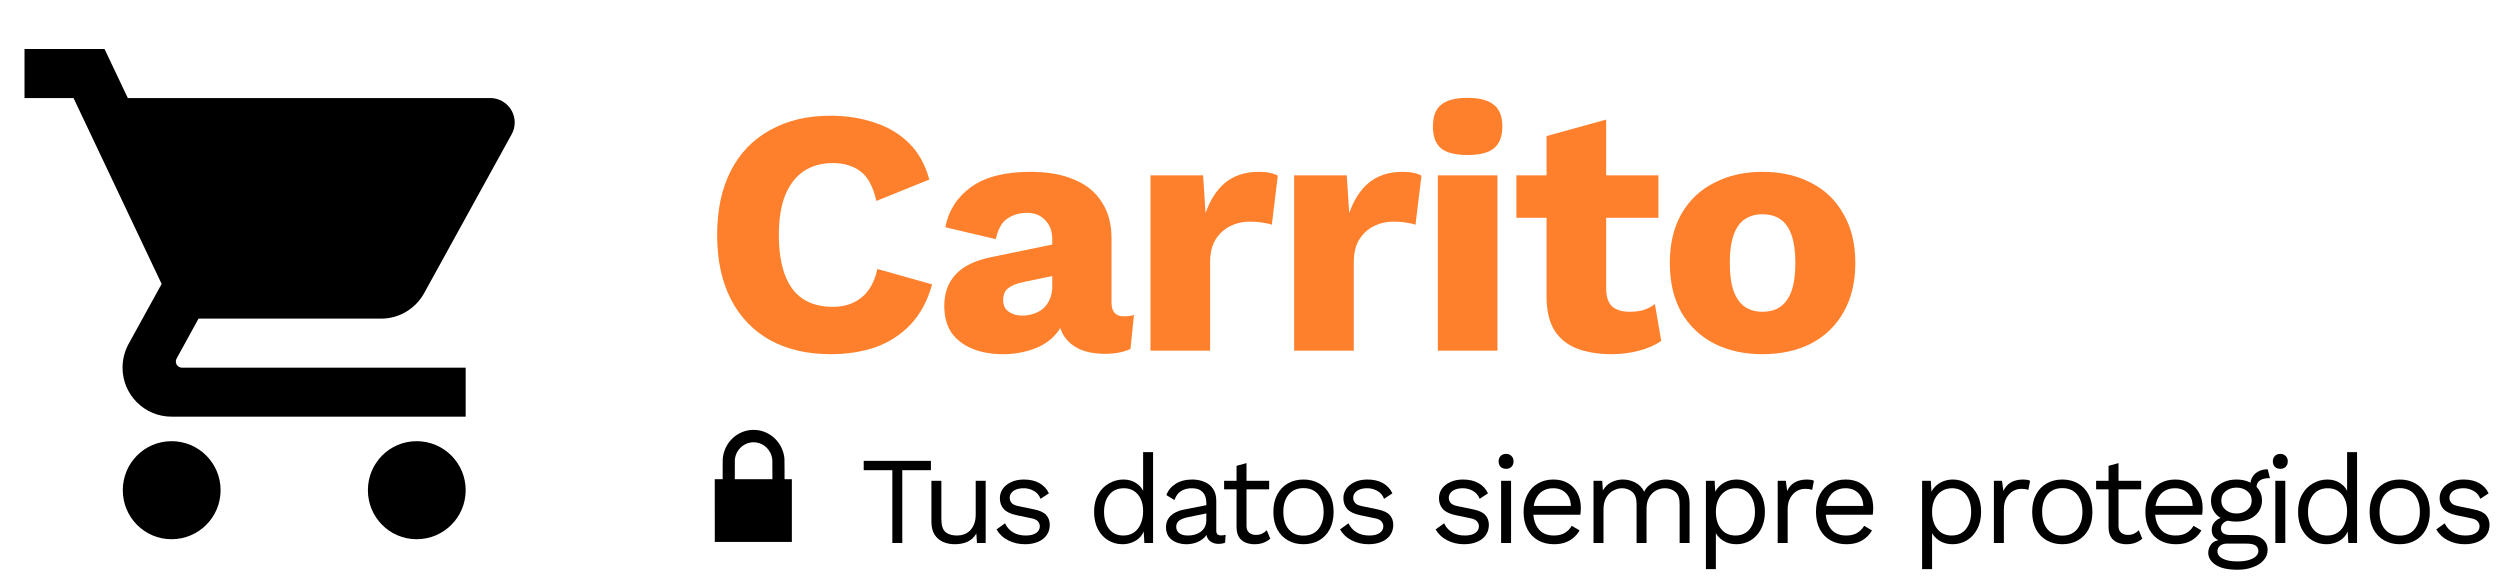 <svg width="221" height="52" viewBox="0 0 221 52" fill="none" xmlns="http://www.w3.org/2000/svg">
<g clip-path="url(#clip0_419_48)">
<path d="M15.166 39C12.772 39 10.855 40.939 10.855 43.333C10.855 45.727 12.772 47.667 15.166 47.667C17.561 47.667 19.5 45.727 19.5 43.333C19.5 40.939 17.561 39 15.166 39ZM2.167 4.333V8.667H6.5L14.289 25.101L11.364 30.409C11.028 31.038 10.833 31.742 10.833 32.5C10.833 34.894 12.772 36.833 15.166 36.833H41.166V32.5H16.087C15.784 32.5 15.546 32.262 15.546 31.958C15.546 31.861 15.567 31.774 15.611 31.698L17.55 28.167H33.691C35.316 28.167 36.736 27.267 37.483 25.935L45.229 11.873C45.402 11.57 45.5 11.213 45.5 10.833C45.5 9.631 44.525 8.667 43.333 8.667H11.299L9.241 4.333H2.167ZM36.833 39C34.439 39 32.522 40.939 32.522 43.333C32.522 45.727 34.439 47.667 36.833 47.667C39.227 47.667 41.166 45.727 41.166 43.333C41.166 40.939 39.227 39 36.833 39Z" fill="black"/>
</g>
<path d="M82.398 25.141C82.005 26.567 81.375 27.745 80.507 28.675C79.639 29.584 78.606 30.256 77.407 30.69C76.208 31.103 74.886 31.31 73.439 31.31C71.372 31.31 69.585 30.897 68.076 30.07C66.567 29.223 65.41 28.014 64.604 26.443C63.798 24.872 63.395 22.981 63.395 20.77C63.395 18.559 63.798 16.668 64.604 15.097C65.41 13.526 66.567 12.328 68.076 11.501C69.585 10.654 71.362 10.23 73.408 10.23C74.834 10.23 76.146 10.437 77.345 10.85C78.544 11.243 79.556 11.852 80.383 12.679C81.21 13.506 81.799 14.57 82.15 15.872L77.469 17.763C77.18 16.482 76.704 15.603 76.043 15.128C75.402 14.653 74.586 14.415 73.594 14.415C72.623 14.415 71.775 14.653 71.052 15.128C70.349 15.603 69.802 16.316 69.409 17.267C69.037 18.197 68.851 19.365 68.851 20.77C68.851 22.155 69.027 23.322 69.378 24.273C69.729 25.224 70.256 25.937 70.959 26.412C71.682 26.887 72.571 27.125 73.625 27.125C74.617 27.125 75.454 26.856 76.136 26.319C76.839 25.761 77.314 24.914 77.562 23.777L82.398 25.141Z" fill="#FE802C"/>
<path d="M93.021 21.173C93.021 20.45 92.814 19.881 92.401 19.468C92.008 19.034 91.471 18.817 90.789 18.817C90.107 18.817 89.518 18.993 89.022 19.344C88.546 19.675 88.216 20.274 88.03 21.142L83.566 20.088C83.855 18.6 84.62 17.412 85.86 16.523C87.1 15.634 88.846 15.19 91.099 15.19C92.607 15.19 93.889 15.417 94.943 15.872C96.017 16.306 96.834 16.967 97.392 17.856C97.97 18.724 98.26 19.799 98.26 21.08V26.753C98.26 27.559 98.621 27.962 99.345 27.962C99.717 27.962 100.016 27.921 100.244 27.838L99.934 30.845C99.314 31.134 98.559 31.279 97.671 31.279C96.865 31.279 96.152 31.155 95.532 30.907C94.912 30.638 94.426 30.246 94.075 29.729C93.723 29.192 93.548 28.52 93.548 27.714V27.528L94.137 27.311C94.137 28.2 93.868 28.944 93.331 29.543C92.814 30.142 92.132 30.587 91.285 30.876C90.458 31.165 89.59 31.31 88.681 31.31C87.627 31.31 86.707 31.145 85.922 30.814C85.136 30.483 84.527 30.008 84.093 29.388C83.679 28.747 83.473 27.962 83.473 27.032C83.473 25.916 83.803 24.996 84.465 24.273C85.147 23.529 86.211 23.012 87.658 22.723L93.517 21.514L93.486 24.304L90.51 24.924C89.89 25.048 89.425 25.234 89.115 25.482C88.825 25.709 88.681 26.061 88.681 26.536C88.681 26.991 88.846 27.332 89.177 27.559C89.507 27.786 89.9 27.9 90.355 27.9C90.706 27.9 91.037 27.848 91.347 27.745C91.677 27.642 91.967 27.487 92.215 27.28C92.463 27.053 92.659 26.774 92.804 26.443C92.948 26.112 93.021 25.72 93.021 25.265V21.173Z" fill="#FE802C"/>
<path d="M101.704 31V15.5H106.354L106.571 18.848C106.963 17.691 107.542 16.792 108.307 16.151C109.092 15.51 110.084 15.19 111.283 15.19C111.675 15.19 112.006 15.221 112.275 15.283C112.564 15.345 112.791 15.428 112.957 15.531L112.43 19.871C112.223 19.788 111.954 19.726 111.624 19.685C111.314 19.623 110.931 19.592 110.477 19.592C109.857 19.592 109.278 19.726 108.741 19.995C108.203 20.264 107.769 20.667 107.439 21.204C107.129 21.721 106.974 22.382 106.974 23.188V31H101.704Z" fill="#FE802C"/>
<path d="M114.404 31V15.5H119.054L119.271 18.848C119.664 17.691 120.242 16.792 121.007 16.151C121.792 15.51 122.784 15.19 123.983 15.19C124.376 15.19 124.706 15.221 124.975 15.283C125.264 15.345 125.492 15.428 125.657 15.531L125.13 19.871C124.923 19.788 124.655 19.726 124.324 19.685C124.014 19.623 123.632 19.592 123.177 19.592C122.557 19.592 121.978 19.726 121.441 19.995C120.904 20.264 120.47 20.667 120.139 21.204C119.829 21.721 119.674 22.382 119.674 23.188V31H114.404Z" fill="#FE802C"/>
<path d="M129.739 13.702C128.665 13.702 127.879 13.506 127.383 13.113C126.908 12.7 126.67 12.059 126.67 11.191C126.67 10.302 126.908 9.662 127.383 9.269C127.879 8.856 128.665 8.649 129.739 8.649C130.793 8.649 131.568 8.856 132.064 9.269C132.56 9.662 132.808 10.302 132.808 11.191C132.808 12.059 132.56 12.7 132.064 13.113C131.568 13.506 130.793 13.702 129.739 13.702ZM132.374 15.5V31H127.104V15.5H132.374Z" fill="#FE802C"/>
<path d="M141.985 10.571V25.482C141.985 26.226 142.161 26.763 142.512 27.094C142.884 27.404 143.39 27.559 144.031 27.559C144.527 27.559 144.951 27.507 145.302 27.404C145.674 27.28 146.005 27.104 146.294 26.877L146.852 30.132C146.335 30.504 145.684 30.793 144.899 31C144.114 31.207 143.308 31.31 142.481 31.31C141.303 31.31 140.28 31.145 139.412 30.814C138.565 30.483 137.903 29.956 137.428 29.233C136.973 28.51 136.736 27.549 136.715 26.35V12.028L141.985 10.571ZM146.604 15.5V19.251H134.049V15.5H146.604Z" fill="#FE802C"/>
<path d="M155.796 15.19C157.429 15.19 158.855 15.51 160.074 16.151C161.314 16.771 162.275 17.691 162.957 18.91C163.66 20.109 164.011 21.555 164.011 23.25C164.011 24.945 163.66 26.402 162.957 27.621C162.275 28.82 161.314 29.739 160.074 30.38C158.855 31 157.429 31.31 155.796 31.31C154.205 31.31 152.789 31 151.549 30.38C150.309 29.739 149.338 28.82 148.635 27.621C147.953 26.402 147.612 24.945 147.612 23.25C147.612 21.555 147.953 20.109 148.635 18.91C149.338 17.691 150.309 16.771 151.549 16.151C152.789 15.51 154.205 15.19 155.796 15.19ZM155.796 18.941C155.197 18.941 154.68 19.086 154.246 19.375C153.812 19.664 153.481 20.129 153.254 20.77C153.027 21.411 152.913 22.237 152.913 23.25C152.913 24.263 153.027 25.089 153.254 25.73C153.481 26.35 153.812 26.815 154.246 27.125C154.68 27.414 155.197 27.559 155.796 27.559C156.416 27.559 156.943 27.414 157.377 27.125C157.811 26.815 158.142 26.35 158.369 25.73C158.596 25.089 158.71 24.263 158.71 23.25C158.71 22.237 158.596 21.411 158.369 20.77C158.142 20.129 157.811 19.664 157.377 19.375C156.943 19.086 156.416 18.941 155.796 18.941Z" fill="#FE802C"/>
<path d="M82.292 40.74V41.565H79.762V48H78.882V41.565H76.352V40.74H82.292Z" fill="black"/>
<path d="M84.383 48.11C84.031 48.11 83.697 48.044 83.382 47.912C83.074 47.78 82.821 47.567 82.623 47.274C82.432 46.973 82.337 46.585 82.337 46.108V42.5H83.217V45.877C83.217 46.434 83.338 46.819 83.58 47.032C83.822 47.237 84.163 47.34 84.603 47.34C84.808 47.34 85.01 47.307 85.208 47.241C85.406 47.168 85.582 47.058 85.736 46.911C85.897 46.757 86.022 46.563 86.11 46.328C86.205 46.093 86.253 45.815 86.253 45.492V42.5H87.133V48H86.363L86.308 47.164C86.117 47.494 85.857 47.736 85.527 47.89C85.204 48.037 84.823 48.11 84.383 48.11Z" fill="black"/>
<path d="M90.611 48.11C90.076 48.11 89.581 47.996 89.126 47.769C88.679 47.542 88.334 47.219 88.092 46.801L88.84 46.262C89.001 46.599 89.236 46.863 89.544 47.054C89.859 47.245 90.237 47.34 90.677 47.34C91.066 47.34 91.37 47.267 91.59 47.12C91.81 46.966 91.92 46.768 91.92 46.526C91.92 46.372 91.869 46.233 91.766 46.108C91.671 45.976 91.484 45.881 91.205 45.822L89.885 45.547C89.35 45.437 88.965 45.254 88.73 44.997C88.503 44.74 88.389 44.421 88.389 44.04C88.389 43.739 88.473 43.464 88.642 43.215C88.818 42.966 89.064 42.768 89.379 42.621C89.702 42.467 90.079 42.39 90.512 42.39C91.055 42.39 91.513 42.496 91.887 42.709C92.261 42.922 92.54 43.222 92.723 43.611L91.986 44.095C91.861 43.772 91.66 43.538 91.381 43.391C91.102 43.237 90.813 43.16 90.512 43.16C90.248 43.16 90.021 43.197 89.83 43.27C89.647 43.343 89.504 43.446 89.401 43.578C89.306 43.703 89.258 43.846 89.258 44.007C89.258 44.168 89.313 44.319 89.423 44.458C89.533 44.59 89.738 44.685 90.039 44.744L91.414 45.03C91.927 45.133 92.287 45.301 92.492 45.536C92.697 45.771 92.8 46.057 92.8 46.394C92.8 46.739 92.708 47.043 92.525 47.307C92.342 47.564 92.085 47.762 91.755 47.901C91.425 48.04 91.044 48.11 90.611 48.11Z" fill="black"/>
<path d="M99.226 48.11C98.771 48.11 98.353 47.996 97.972 47.769C97.591 47.542 97.286 47.215 97.059 46.79C96.832 46.357 96.718 45.844 96.718 45.25C96.718 44.641 96.839 44.124 97.081 43.699C97.323 43.274 97.642 42.951 98.038 42.731C98.434 42.504 98.859 42.39 99.314 42.39C99.769 42.39 100.161 42.507 100.491 42.742C100.828 42.977 101.052 43.288 101.162 43.677L101.052 43.754V39.97H101.932V48H101.162L101.085 46.669L101.206 46.603C101.154 46.926 101.03 47.201 100.832 47.428C100.641 47.648 100.403 47.817 100.117 47.934C99.838 48.051 99.541 48.11 99.226 48.11ZM99.314 47.34C99.666 47.34 99.97 47.252 100.227 47.076C100.491 46.9 100.692 46.651 100.832 46.328C100.978 45.998 101.052 45.613 101.052 45.173C101.052 44.755 100.978 44.396 100.832 44.095C100.692 43.794 100.494 43.563 100.238 43.402C99.989 43.241 99.695 43.16 99.358 43.16C98.8 43.16 98.368 43.351 98.06 43.732C97.752 44.113 97.598 44.619 97.598 45.25C97.598 45.881 97.748 46.387 98.049 46.768C98.35 47.149 98.771 47.34 99.314 47.34Z" fill="black"/>
<path d="M106.639 44.447C106.639 44.036 106.529 43.721 106.309 43.501C106.089 43.274 105.778 43.16 105.374 43.16C104.993 43.16 104.67 43.244 104.406 43.413C104.142 43.574 103.948 43.838 103.823 44.205L103.108 43.765C103.255 43.354 103.526 43.024 103.922 42.775C104.318 42.518 104.81 42.39 105.396 42.39C105.792 42.39 106.152 42.46 106.474 42.599C106.797 42.731 107.05 42.936 107.233 43.215C107.424 43.486 107.519 43.838 107.519 44.271V46.933C107.519 47.197 107.659 47.329 107.937 47.329C108.077 47.329 108.212 47.311 108.344 47.274L108.3 47.967C108.154 48.04 107.963 48.077 107.728 48.077C107.516 48.077 107.325 48.037 107.156 47.956C106.988 47.875 106.856 47.754 106.76 47.593C106.665 47.424 106.617 47.215 106.617 46.966V46.856L106.837 46.889C106.749 47.175 106.599 47.41 106.386 47.593C106.174 47.769 105.935 47.901 105.671 47.989C105.407 48.07 105.147 48.11 104.89 48.11C104.568 48.11 104.267 48.055 103.988 47.945C103.71 47.835 103.486 47.67 103.317 47.45C103.156 47.223 103.075 46.944 103.075 46.614C103.075 46.203 103.211 45.866 103.482 45.602C103.761 45.331 104.146 45.147 104.637 45.052L106.815 44.623V45.349L105.044 45.712C104.685 45.785 104.417 45.888 104.241 46.02C104.065 46.152 103.977 46.335 103.977 46.57C103.977 46.797 104.065 46.984 104.241 47.131C104.425 47.27 104.681 47.34 105.011 47.34C105.224 47.34 105.426 47.314 105.616 47.263C105.814 47.204 105.99 47.12 106.144 47.01C106.298 46.893 106.419 46.75 106.507 46.581C106.595 46.405 106.639 46.2 106.639 45.965V44.447Z" fill="black"/>
<path d="M110.191 40.938V46.482C110.191 46.753 110.268 46.955 110.422 47.087C110.576 47.219 110.774 47.285 111.016 47.285C111.229 47.285 111.412 47.248 111.566 47.175C111.72 47.102 111.859 47.003 111.984 46.878L112.292 47.615C112.123 47.769 111.922 47.89 111.687 47.978C111.46 48.066 111.196 48.11 110.895 48.11C110.616 48.11 110.356 48.062 110.114 47.967C109.872 47.864 109.678 47.707 109.531 47.494C109.392 47.274 109.318 46.988 109.311 46.636V41.18L110.191 40.938ZM112.193 42.5V43.259H108.211V42.5H112.193Z" fill="black"/>
<path d="M115.228 42.39C115.749 42.39 116.207 42.504 116.603 42.731C117.007 42.958 117.322 43.288 117.549 43.721C117.777 44.146 117.89 44.656 117.89 45.25C117.89 45.844 117.777 46.357 117.549 46.79C117.322 47.215 117.007 47.542 116.603 47.769C116.207 47.996 115.749 48.11 115.228 48.11C114.715 48.11 114.257 47.996 113.853 47.769C113.45 47.542 113.135 47.215 112.907 46.79C112.68 46.357 112.566 45.844 112.566 45.25C112.566 44.656 112.68 44.146 112.907 43.721C113.135 43.288 113.45 42.958 113.853 42.731C114.257 42.504 114.715 42.39 115.228 42.39ZM115.228 43.149C114.854 43.149 114.535 43.233 114.271 43.402C114.007 43.571 113.802 43.813 113.655 44.128C113.516 44.436 113.446 44.81 113.446 45.25C113.446 45.683 113.516 46.057 113.655 46.372C113.802 46.687 114.007 46.929 114.271 47.098C114.535 47.267 114.854 47.351 115.228 47.351C115.602 47.351 115.921 47.267 116.185 47.098C116.449 46.929 116.651 46.687 116.79 46.372C116.937 46.057 117.01 45.683 117.01 45.25C117.01 44.81 116.937 44.436 116.79 44.128C116.651 43.813 116.449 43.571 116.185 43.402C115.921 43.233 115.602 43.149 115.228 43.149Z" fill="black"/>
<path d="M120.977 48.11C120.442 48.11 119.947 47.996 119.492 47.769C119.045 47.542 118.7 47.219 118.458 46.801L119.206 46.262C119.367 46.599 119.602 46.863 119.91 47.054C120.225 47.245 120.603 47.34 121.043 47.34C121.432 47.34 121.736 47.267 121.956 47.12C122.176 46.966 122.286 46.768 122.286 46.526C122.286 46.372 122.235 46.233 122.132 46.108C122.037 45.976 121.85 45.881 121.571 45.822L120.251 45.547C119.716 45.437 119.331 45.254 119.096 44.997C118.869 44.74 118.755 44.421 118.755 44.04C118.755 43.739 118.839 43.464 119.008 43.215C119.184 42.966 119.43 42.768 119.745 42.621C120.068 42.467 120.445 42.39 120.878 42.39C121.421 42.39 121.879 42.496 122.253 42.709C122.627 42.922 122.906 43.222 123.089 43.611L122.352 44.095C122.227 43.772 122.026 43.538 121.747 43.391C121.468 43.237 121.179 43.16 120.878 43.16C120.614 43.16 120.387 43.197 120.196 43.27C120.013 43.343 119.87 43.446 119.767 43.578C119.672 43.703 119.624 43.846 119.624 44.007C119.624 44.168 119.679 44.319 119.789 44.458C119.899 44.59 120.104 44.685 120.405 44.744L121.78 45.03C122.293 45.133 122.653 45.301 122.858 45.536C123.063 45.771 123.166 46.057 123.166 46.394C123.166 46.739 123.074 47.043 122.891 47.307C122.708 47.564 122.451 47.762 122.121 47.901C121.791 48.04 121.41 48.11 120.977 48.11Z" fill="black"/>
<path d="M129.427 48.11C128.892 48.11 128.397 47.996 127.942 47.769C127.495 47.542 127.15 47.219 126.908 46.801L127.656 46.262C127.817 46.599 128.052 46.863 128.36 47.054C128.675 47.245 129.053 47.34 129.493 47.34C129.882 47.34 130.186 47.267 130.406 47.12C130.626 46.966 130.736 46.768 130.736 46.526C130.736 46.372 130.685 46.233 130.582 46.108C130.487 45.976 130.3 45.881 130.021 45.822L128.701 45.547C128.166 45.437 127.781 45.254 127.546 44.997C127.319 44.74 127.205 44.421 127.205 44.04C127.205 43.739 127.289 43.464 127.458 43.215C127.634 42.966 127.88 42.768 128.195 42.621C128.518 42.467 128.895 42.39 129.328 42.39C129.871 42.39 130.329 42.496 130.703 42.709C131.077 42.922 131.356 43.222 131.539 43.611L130.802 44.095C130.677 43.772 130.476 43.538 130.197 43.391C129.918 43.237 129.629 43.16 129.328 43.16C129.064 43.16 128.837 43.197 128.646 43.27C128.463 43.343 128.32 43.446 128.217 43.578C128.122 43.703 128.074 43.846 128.074 44.007C128.074 44.168 128.129 44.319 128.239 44.458C128.349 44.59 128.554 44.685 128.855 44.744L130.23 45.03C130.743 45.133 131.103 45.301 131.308 45.536C131.513 45.771 131.616 46.057 131.616 46.394C131.616 46.739 131.524 47.043 131.341 47.307C131.158 47.564 130.901 47.762 130.571 47.901C130.241 48.04 129.86 48.11 129.427 48.11Z" fill="black"/>
<path d="M133.138 41.444C132.94 41.444 132.778 41.385 132.654 41.268C132.536 41.143 132.478 40.982 132.478 40.784C132.478 40.586 132.536 40.428 132.654 40.311C132.778 40.186 132.94 40.124 133.138 40.124C133.336 40.124 133.493 40.186 133.611 40.311C133.735 40.428 133.798 40.586 133.798 40.784C133.798 40.982 133.735 41.143 133.611 41.268C133.493 41.385 133.336 41.444 133.138 41.444ZM133.578 42.5V48H132.698V42.5H133.578Z" fill="black"/>
<path d="M137.369 48.11C136.848 48.11 136.382 47.996 135.972 47.769C135.568 47.542 135.253 47.215 135.026 46.79C134.798 46.357 134.685 45.844 134.685 45.25C134.685 44.656 134.798 44.146 135.026 43.721C135.253 43.288 135.565 42.958 135.961 42.731C136.357 42.504 136.808 42.39 137.314 42.39C137.827 42.39 138.263 42.5 138.623 42.72C138.989 42.94 139.268 43.241 139.459 43.622C139.649 43.996 139.745 44.418 139.745 44.887C139.745 45.012 139.741 45.125 139.734 45.228C139.726 45.331 139.715 45.422 139.701 45.503H135.257V44.722H139.316L138.865 44.81C138.865 44.282 138.718 43.875 138.425 43.589C138.139 43.303 137.761 43.16 137.292 43.16C136.932 43.16 136.621 43.244 136.357 43.413C136.1 43.574 135.898 43.813 135.752 44.128C135.612 44.436 135.543 44.81 135.543 45.25C135.543 45.683 135.616 46.057 135.763 46.372C135.909 46.687 136.115 46.929 136.379 47.098C136.65 47.259 136.973 47.34 137.347 47.34C137.75 47.34 138.076 47.263 138.326 47.109C138.582 46.955 138.788 46.746 138.942 46.482L139.635 46.889C139.495 47.138 139.316 47.355 139.096 47.538C138.883 47.721 138.63 47.864 138.337 47.967C138.051 48.062 137.728 48.11 137.369 48.11Z" fill="black"/>
<path d="M140.868 48V42.5H141.638L141.693 43.358C141.891 43.021 142.148 42.775 142.463 42.621C142.786 42.467 143.116 42.39 143.453 42.39C143.842 42.39 144.208 42.478 144.553 42.654C144.898 42.83 145.162 43.101 145.345 43.468C145.462 43.219 145.627 43.017 145.84 42.863C146.053 42.702 146.284 42.584 146.533 42.511C146.79 42.43 147.032 42.39 147.259 42.39C147.611 42.39 147.945 42.463 148.26 42.61C148.583 42.757 148.847 42.984 149.052 43.292C149.257 43.6 149.36 43.996 149.36 44.48V48H148.48V44.568C148.48 44.069 148.355 43.71 148.106 43.49C147.857 43.27 147.549 43.16 147.182 43.16C146.896 43.16 146.628 43.23 146.379 43.369C146.13 43.508 145.928 43.714 145.774 43.985C145.627 44.256 145.554 44.59 145.554 44.986V48H144.674V44.568C144.674 44.069 144.549 43.71 144.3 43.49C144.051 43.27 143.743 43.16 143.376 43.16C143.134 43.16 142.885 43.226 142.628 43.358C142.379 43.483 142.17 43.684 142.001 43.963C141.832 44.242 141.748 44.608 141.748 45.063V48H140.868Z" fill="black"/>
<path d="M150.803 50.31V42.5H151.573L151.65 43.842L151.529 43.688C151.624 43.431 151.767 43.208 151.958 43.017C152.148 42.819 152.379 42.665 152.651 42.555C152.922 42.445 153.215 42.39 153.531 42.39C153.978 42.39 154.389 42.504 154.763 42.731C155.144 42.958 155.448 43.285 155.676 43.71C155.903 44.135 156.017 44.649 156.017 45.25C156.017 45.844 155.899 46.357 155.665 46.79C155.437 47.215 155.133 47.542 154.752 47.769C154.37 47.996 153.952 48.11 153.498 48.11C153.043 48.11 152.643 48 152.299 47.78C151.961 47.553 151.719 47.267 151.573 46.922L151.683 46.757V50.31H150.803ZM153.41 47.34C153.952 47.34 154.374 47.149 154.675 46.768C154.983 46.387 155.137 45.881 155.137 45.25C155.137 44.619 154.986 44.113 154.686 43.732C154.392 43.351 153.978 43.16 153.443 43.16C153.091 43.16 152.783 43.248 152.519 43.424C152.255 43.593 152.049 43.835 151.903 44.15C151.756 44.458 151.683 44.825 151.683 45.25C151.683 45.668 151.752 46.035 151.892 46.35C152.038 46.665 152.24 46.911 152.497 47.087C152.761 47.256 153.065 47.34 153.41 47.34Z" fill="black"/>
<path d="M157.149 48V42.5H157.864L157.985 43.402C158.139 43.065 158.363 42.812 158.656 42.643C158.957 42.474 159.32 42.39 159.745 42.39C159.84 42.39 159.943 42.397 160.053 42.412C160.17 42.427 160.269 42.456 160.35 42.5L160.196 43.303C160.115 43.274 160.027 43.252 159.932 43.237C159.837 43.222 159.701 43.215 159.525 43.215C159.298 43.215 159.067 43.281 158.832 43.413C158.605 43.545 158.414 43.747 158.26 44.018C158.106 44.282 158.029 44.619 158.029 45.03V48H157.149Z" fill="black"/>
<path d="M163.216 48.11C162.696 48.11 162.23 47.996 161.819 47.769C161.416 47.542 161.101 47.215 160.873 46.79C160.646 46.357 160.532 45.844 160.532 45.25C160.532 44.656 160.646 44.146 160.873 43.721C161.101 43.288 161.412 42.958 161.808 42.731C162.204 42.504 162.655 42.39 163.161 42.39C163.675 42.39 164.111 42.5 164.47 42.72C164.837 42.94 165.116 43.241 165.306 43.622C165.497 43.996 165.592 44.418 165.592 44.887C165.592 45.012 165.589 45.125 165.581 45.228C165.574 45.331 165.563 45.422 165.548 45.503H161.104V44.722H165.163L164.712 44.81C164.712 44.282 164.566 43.875 164.272 43.589C163.986 43.303 163.609 43.16 163.139 43.16C162.78 43.16 162.468 43.244 162.204 43.413C161.948 43.574 161.746 43.813 161.599 44.128C161.46 44.436 161.39 44.81 161.39 45.25C161.39 45.683 161.464 46.057 161.61 46.372C161.757 46.687 161.962 46.929 162.226 47.098C162.498 47.259 162.82 47.34 163.194 47.34C163.598 47.34 163.924 47.263 164.173 47.109C164.43 46.955 164.635 46.746 164.789 46.482L165.482 46.889C165.343 47.138 165.163 47.355 164.943 47.538C164.731 47.721 164.478 47.864 164.184 47.967C163.898 48.062 163.576 48.11 163.216 48.11Z" fill="black"/>
<path d="M169.915 50.31V42.5H170.685L170.762 43.842L170.641 43.688C170.736 43.431 170.879 43.208 171.07 43.017C171.261 42.819 171.492 42.665 171.763 42.555C172.034 42.445 172.328 42.39 172.643 42.39C173.09 42.39 173.501 42.504 173.875 42.731C174.256 42.958 174.561 43.285 174.788 43.71C175.015 44.135 175.129 44.649 175.129 45.25C175.129 45.844 175.012 46.357 174.777 46.79C174.55 47.215 174.245 47.542 173.864 47.769C173.483 47.996 173.065 48.11 172.61 48.11C172.155 48.11 171.756 48 171.411 47.78C171.074 47.553 170.832 47.267 170.685 46.922L170.795 46.757V50.31H169.915ZM172.522 47.34C173.065 47.34 173.486 47.149 173.787 46.768C174.095 46.387 174.249 45.881 174.249 45.25C174.249 44.619 174.099 44.113 173.798 43.732C173.505 43.351 173.09 43.16 172.555 43.16C172.203 43.16 171.895 43.248 171.631 43.424C171.367 43.593 171.162 43.835 171.015 44.15C170.868 44.458 170.795 44.825 170.795 45.25C170.795 45.668 170.865 46.035 171.004 46.35C171.151 46.665 171.352 46.911 171.609 47.087C171.873 47.256 172.177 47.34 172.522 47.34Z" fill="black"/>
<path d="M176.261 48V42.5H176.977L177.097 43.402C177.251 43.065 177.475 42.812 177.769 42.643C178.069 42.474 178.432 42.39 178.857 42.39C178.953 42.39 179.055 42.397 179.165 42.412C179.283 42.427 179.382 42.456 179.463 42.5L179.309 43.303C179.228 43.274 179.14 43.252 179.045 43.237C178.949 43.222 178.813 43.215 178.637 43.215C178.41 43.215 178.179 43.281 177.944 43.413C177.717 43.545 177.526 43.747 177.372 44.018C177.218 44.282 177.142 44.619 177.142 45.03V48H176.261Z" fill="black"/>
<path d="M182.307 42.39C182.828 42.39 183.286 42.504 183.682 42.731C184.085 42.958 184.401 43.288 184.628 43.721C184.855 44.146 184.969 44.656 184.969 45.25C184.969 45.844 184.855 46.357 184.628 46.79C184.401 47.215 184.085 47.542 183.682 47.769C183.286 47.996 182.828 48.11 182.307 48.11C181.794 48.11 181.335 47.996 180.932 47.769C180.529 47.542 180.213 47.215 179.986 46.79C179.759 46.357 179.645 45.844 179.645 45.25C179.645 44.656 179.759 44.146 179.986 43.721C180.213 43.288 180.529 42.958 180.932 42.731C181.335 42.504 181.794 42.39 182.307 42.39ZM182.307 43.149C181.933 43.149 181.614 43.233 181.35 43.402C181.086 43.571 180.881 43.813 180.734 44.128C180.595 44.436 180.525 44.81 180.525 45.25C180.525 45.683 180.595 46.057 180.734 46.372C180.881 46.687 181.086 46.929 181.35 47.098C181.614 47.267 181.933 47.351 182.307 47.351C182.681 47.351 183 47.267 183.264 47.098C183.528 46.929 183.73 46.687 183.869 46.372C184.016 46.057 184.089 45.683 184.089 45.25C184.089 44.81 184.016 44.436 183.869 44.128C183.73 43.813 183.528 43.571 183.264 43.402C183 43.233 182.681 43.149 182.307 43.149Z" fill="black"/>
<path d="M187.277 40.938V46.482C187.277 46.753 187.354 46.955 187.508 47.087C187.662 47.219 187.86 47.285 188.102 47.285C188.315 47.285 188.498 47.248 188.652 47.175C188.806 47.102 188.945 47.003 189.07 46.878L189.378 47.615C189.209 47.769 189.008 47.89 188.773 47.978C188.546 48.066 188.282 48.11 187.981 48.11C187.702 48.11 187.442 48.062 187.2 47.967C186.958 47.864 186.764 47.707 186.617 47.494C186.478 47.274 186.404 46.988 186.397 46.636V41.18L187.277 40.938ZM189.279 42.5V43.259H185.297V42.5H189.279Z" fill="black"/>
<path d="M192.336 48.11C191.816 48.11 191.35 47.996 190.939 47.769C190.536 47.542 190.221 47.215 189.993 46.79C189.766 46.357 189.652 45.844 189.652 45.25C189.652 44.656 189.766 44.146 189.993 43.721C190.221 43.288 190.532 42.958 190.928 42.731C191.324 42.504 191.775 42.39 192.281 42.39C192.795 42.39 193.231 42.5 193.59 42.72C193.957 42.94 194.236 43.241 194.426 43.622C194.617 43.996 194.712 44.418 194.712 44.887C194.712 45.012 194.709 45.125 194.701 45.228C194.694 45.331 194.683 45.422 194.668 45.503H190.224V44.722H194.283L193.832 44.81C193.832 44.282 193.686 43.875 193.392 43.589C193.106 43.303 192.729 43.16 192.259 43.16C191.9 43.16 191.588 43.244 191.324 43.413C191.068 43.574 190.866 43.813 190.719 44.128C190.58 44.436 190.51 44.81 190.51 45.25C190.51 45.683 190.584 46.057 190.73 46.372C190.877 46.687 191.082 46.929 191.346 47.098C191.618 47.259 191.94 47.34 192.314 47.34C192.718 47.34 193.044 47.263 193.293 47.109C193.55 46.955 193.755 46.746 193.909 46.482L194.602 46.889C194.463 47.138 194.283 47.355 194.063 47.538C193.851 47.721 193.598 47.864 193.304 47.967C193.018 48.062 192.696 48.11 192.336 48.11Z" fill="black"/>
<path d="M200.467 41.488L200.665 42.269C200.658 42.269 200.647 42.269 200.632 42.269C200.617 42.269 200.603 42.269 200.588 42.269C200.229 42.269 199.95 42.342 199.752 42.489C199.561 42.628 199.466 42.856 199.466 43.171L198.927 42.896C198.927 42.61 198.993 42.361 199.125 42.148C199.257 41.935 199.437 41.774 199.664 41.664C199.891 41.547 200.141 41.488 200.412 41.488C200.419 41.488 200.427 41.488 200.434 41.488C200.449 41.488 200.46 41.488 200.467 41.488ZM198.795 47.296C199.316 47.296 199.723 47.417 200.016 47.659C200.309 47.894 200.456 48.209 200.456 48.605C200.456 48.964 200.335 49.276 200.093 49.54C199.858 49.804 199.539 50.006 199.136 50.145C198.74 50.292 198.293 50.365 197.794 50.365C196.929 50.365 196.28 50.218 195.847 49.925C195.422 49.632 195.209 49.28 195.209 48.869C195.209 48.576 195.304 48.312 195.495 48.077C195.693 47.85 196.023 47.721 196.485 47.692L196.408 47.857C196.159 47.791 195.946 47.681 195.77 47.527C195.601 47.366 195.517 47.135 195.517 46.834C195.517 46.533 195.627 46.277 195.847 46.064C196.074 45.844 196.408 45.708 196.848 45.657L197.431 45.954H197.321C196.962 45.991 196.705 46.082 196.551 46.229C196.404 46.368 196.331 46.522 196.331 46.691C196.331 46.896 196.404 47.05 196.551 47.153C196.705 47.248 196.918 47.296 197.189 47.296H198.795ZM197.783 49.628C198.208 49.628 198.557 49.584 198.828 49.496C199.107 49.408 199.312 49.294 199.444 49.155C199.576 49.016 199.642 48.865 199.642 48.704C199.642 48.506 199.561 48.348 199.4 48.231C199.246 48.114 198.964 48.055 198.553 48.055H196.859C196.624 48.055 196.426 48.114 196.265 48.231C196.104 48.356 196.023 48.524 196.023 48.737C196.023 49.008 196.177 49.225 196.485 49.386C196.8 49.547 197.233 49.628 197.783 49.628ZM197.706 42.39C198.146 42.39 198.535 42.471 198.872 42.632C199.217 42.786 199.484 43.002 199.675 43.281C199.866 43.56 199.961 43.882 199.961 44.249C199.961 44.608 199.866 44.931 199.675 45.217C199.484 45.496 199.217 45.716 198.872 45.877C198.535 46.031 198.146 46.108 197.706 46.108C196.98 46.108 196.423 45.936 196.034 45.591C195.645 45.239 195.451 44.792 195.451 44.249C195.451 43.882 195.546 43.56 195.737 43.281C195.935 43.002 196.203 42.786 196.54 42.632C196.877 42.471 197.266 42.39 197.706 42.39ZM197.706 43.105C197.325 43.105 197.006 43.211 196.749 43.424C196.492 43.629 196.364 43.904 196.364 44.249C196.364 44.586 196.492 44.861 196.749 45.074C197.006 45.287 197.325 45.393 197.706 45.393C198.087 45.393 198.406 45.287 198.663 45.074C198.92 44.861 199.048 44.586 199.048 44.249C199.048 43.904 198.92 43.629 198.663 43.424C198.406 43.211 198.087 43.105 197.706 43.105Z" fill="black"/>
<path d="M201.58 41.444C201.382 41.444 201.221 41.385 201.096 41.268C200.979 41.143 200.92 40.982 200.92 40.784C200.92 40.586 200.979 40.428 201.096 40.311C201.221 40.186 201.382 40.124 201.58 40.124C201.778 40.124 201.936 40.186 202.053 40.311C202.178 40.428 202.24 40.586 202.24 40.784C202.24 40.982 202.178 41.143 202.053 41.268C201.936 41.385 201.778 41.444 201.58 41.444ZM202.02 42.5V48H201.14V42.5H202.02Z" fill="black"/>
<path d="M205.657 48.11C205.203 48.11 204.785 47.996 204.403 47.769C204.022 47.542 203.718 47.215 203.49 46.79C203.263 46.357 203.149 45.844 203.149 45.25C203.149 44.641 203.27 44.124 203.512 43.699C203.754 43.274 204.073 42.951 204.469 42.731C204.865 42.504 205.291 42.39 205.745 42.39C206.2 42.39 206.592 42.507 206.922 42.742C207.26 42.977 207.483 43.288 207.593 43.677L207.483 43.754V39.97H208.363V48H207.593L207.516 46.669L207.637 46.603C207.586 46.926 207.461 47.201 207.263 47.428C207.073 47.648 206.834 47.817 206.548 47.934C206.27 48.051 205.973 48.11 205.657 48.11ZM205.745 47.34C206.097 47.34 206.402 47.252 206.658 47.076C206.922 46.9 207.124 46.651 207.263 46.328C207.41 45.998 207.483 45.613 207.483 45.173C207.483 44.755 207.41 44.396 207.263 44.095C207.124 43.794 206.926 43.563 206.669 43.402C206.42 43.241 206.127 43.16 205.789 43.16C205.232 43.16 204.799 43.351 204.491 43.732C204.183 44.113 204.029 44.619 204.029 45.25C204.029 45.881 204.18 46.387 204.48 46.768C204.781 47.149 205.203 47.34 205.745 47.34Z" fill="black"/>
<path d="M212.136 42.39C212.656 42.39 213.115 42.504 213.511 42.731C213.914 42.958 214.229 43.288 214.457 43.721C214.684 44.146 214.798 44.656 214.798 45.25C214.798 45.844 214.684 46.357 214.457 46.79C214.229 47.215 213.914 47.542 213.511 47.769C213.115 47.996 212.656 48.11 212.136 48.11C211.622 48.11 211.164 47.996 210.761 47.769C210.357 47.542 210.042 47.215 209.815 46.79C209.587 46.357 209.474 45.844 209.474 45.25C209.474 44.656 209.587 44.146 209.815 43.721C210.042 43.288 210.357 42.958 210.761 42.731C211.164 42.504 211.622 42.39 212.136 42.39ZM212.136 43.149C211.762 43.149 211.443 43.233 211.179 43.402C210.915 43.571 210.709 43.813 210.563 44.128C210.423 44.436 210.354 44.81 210.354 45.25C210.354 45.683 210.423 46.057 210.563 46.372C210.709 46.687 210.915 46.929 211.179 47.098C211.443 47.267 211.762 47.351 212.136 47.351C212.51 47.351 212.829 47.267 213.093 47.098C213.357 46.929 213.558 46.687 213.698 46.372C213.844 46.057 213.918 45.683 213.918 45.25C213.918 44.81 213.844 44.436 213.698 44.128C213.558 43.813 213.357 43.571 213.093 43.402C212.829 43.233 212.51 43.149 212.136 43.149Z" fill="black"/>
<path d="M217.884 48.11C217.349 48.11 216.854 47.996 216.399 47.769C215.952 47.542 215.607 47.219 215.365 46.801L216.113 46.262C216.275 46.599 216.509 46.863 216.817 47.054C217.133 47.245 217.51 47.34 217.95 47.34C218.339 47.34 218.643 47.267 218.863 47.12C219.083 46.966 219.193 46.768 219.193 46.526C219.193 46.372 219.142 46.233 219.039 46.108C218.944 45.976 218.757 45.881 218.478 45.822L217.158 45.547C216.623 45.437 216.238 45.254 216.003 44.997C215.776 44.74 215.662 44.421 215.662 44.04C215.662 43.739 215.747 43.464 215.915 43.215C216.091 42.966 216.337 42.768 216.652 42.621C216.975 42.467 217.353 42.39 217.785 42.39C218.328 42.39 218.786 42.496 219.16 42.709C219.534 42.922 219.813 43.222 219.996 43.611L219.259 44.095C219.135 43.772 218.933 43.538 218.654 43.391C218.376 43.237 218.086 43.16 217.785 43.16C217.521 43.16 217.294 43.197 217.103 43.27C216.92 43.343 216.777 43.446 216.674 43.578C216.579 43.703 216.531 43.846 216.531 44.007C216.531 44.168 216.586 44.319 216.696 44.458C216.806 44.59 217.012 44.685 217.312 44.744L218.687 45.03C219.201 45.133 219.56 45.301 219.765 45.536C219.971 45.771 220.073 46.057 220.073 46.394C220.073 46.739 219.982 47.043 219.798 47.307C219.615 47.564 219.358 47.762 219.028 47.901C218.698 48.04 218.317 48.11 217.884 48.11Z" fill="black"/>
<g clip-path="url(#clip1_419_48)">
<path d="M66.439 38.005C65.84 38.049 65.281 38.283 64.834 38.676C64.35 39.103 64.031 39.677 63.921 40.319C63.885 40.531 63.883 40.598 63.883 41.505V42.359H63.533H63.184L63.186 45.132L63.188 47.905L65.448 47.906C66.692 47.908 68.225 47.908 68.855 47.907L70 47.906V45.133V42.359H69.678H69.356L69.353 41.462C69.35 40.513 69.35 40.517 69.312 40.301C69.081 38.97 67.924 37.988 66.603 38.002C66.532 38.002 66.458 38.004 66.439 38.005ZM66.857 39.113C67.222 39.171 67.531 39.331 67.789 39.594C68.049 39.859 68.199 40.161 68.263 40.547C68.274 40.621 68.276 40.715 68.278 41.494L68.281 42.359H66.619H64.956L64.959 41.474L64.961 40.59L64.982 40.484C65.038 40.2 65.135 39.977 65.302 39.754C65.352 39.688 65.486 39.547 65.567 39.478C65.81 39.271 66.128 39.138 66.464 39.102C66.55 39.092 66.764 39.098 66.857 39.113Z" fill="black"/>
</g>
<defs>
<clipPath id="clip0_419_48">
<rect width="52" height="52" fill="white"/>
</clipPath>
<clipPath id="clip1_419_48">
<rect width="7" height="10" fill="white" transform="translate(63 38)"/>
</clipPath>
</defs>
</svg>
